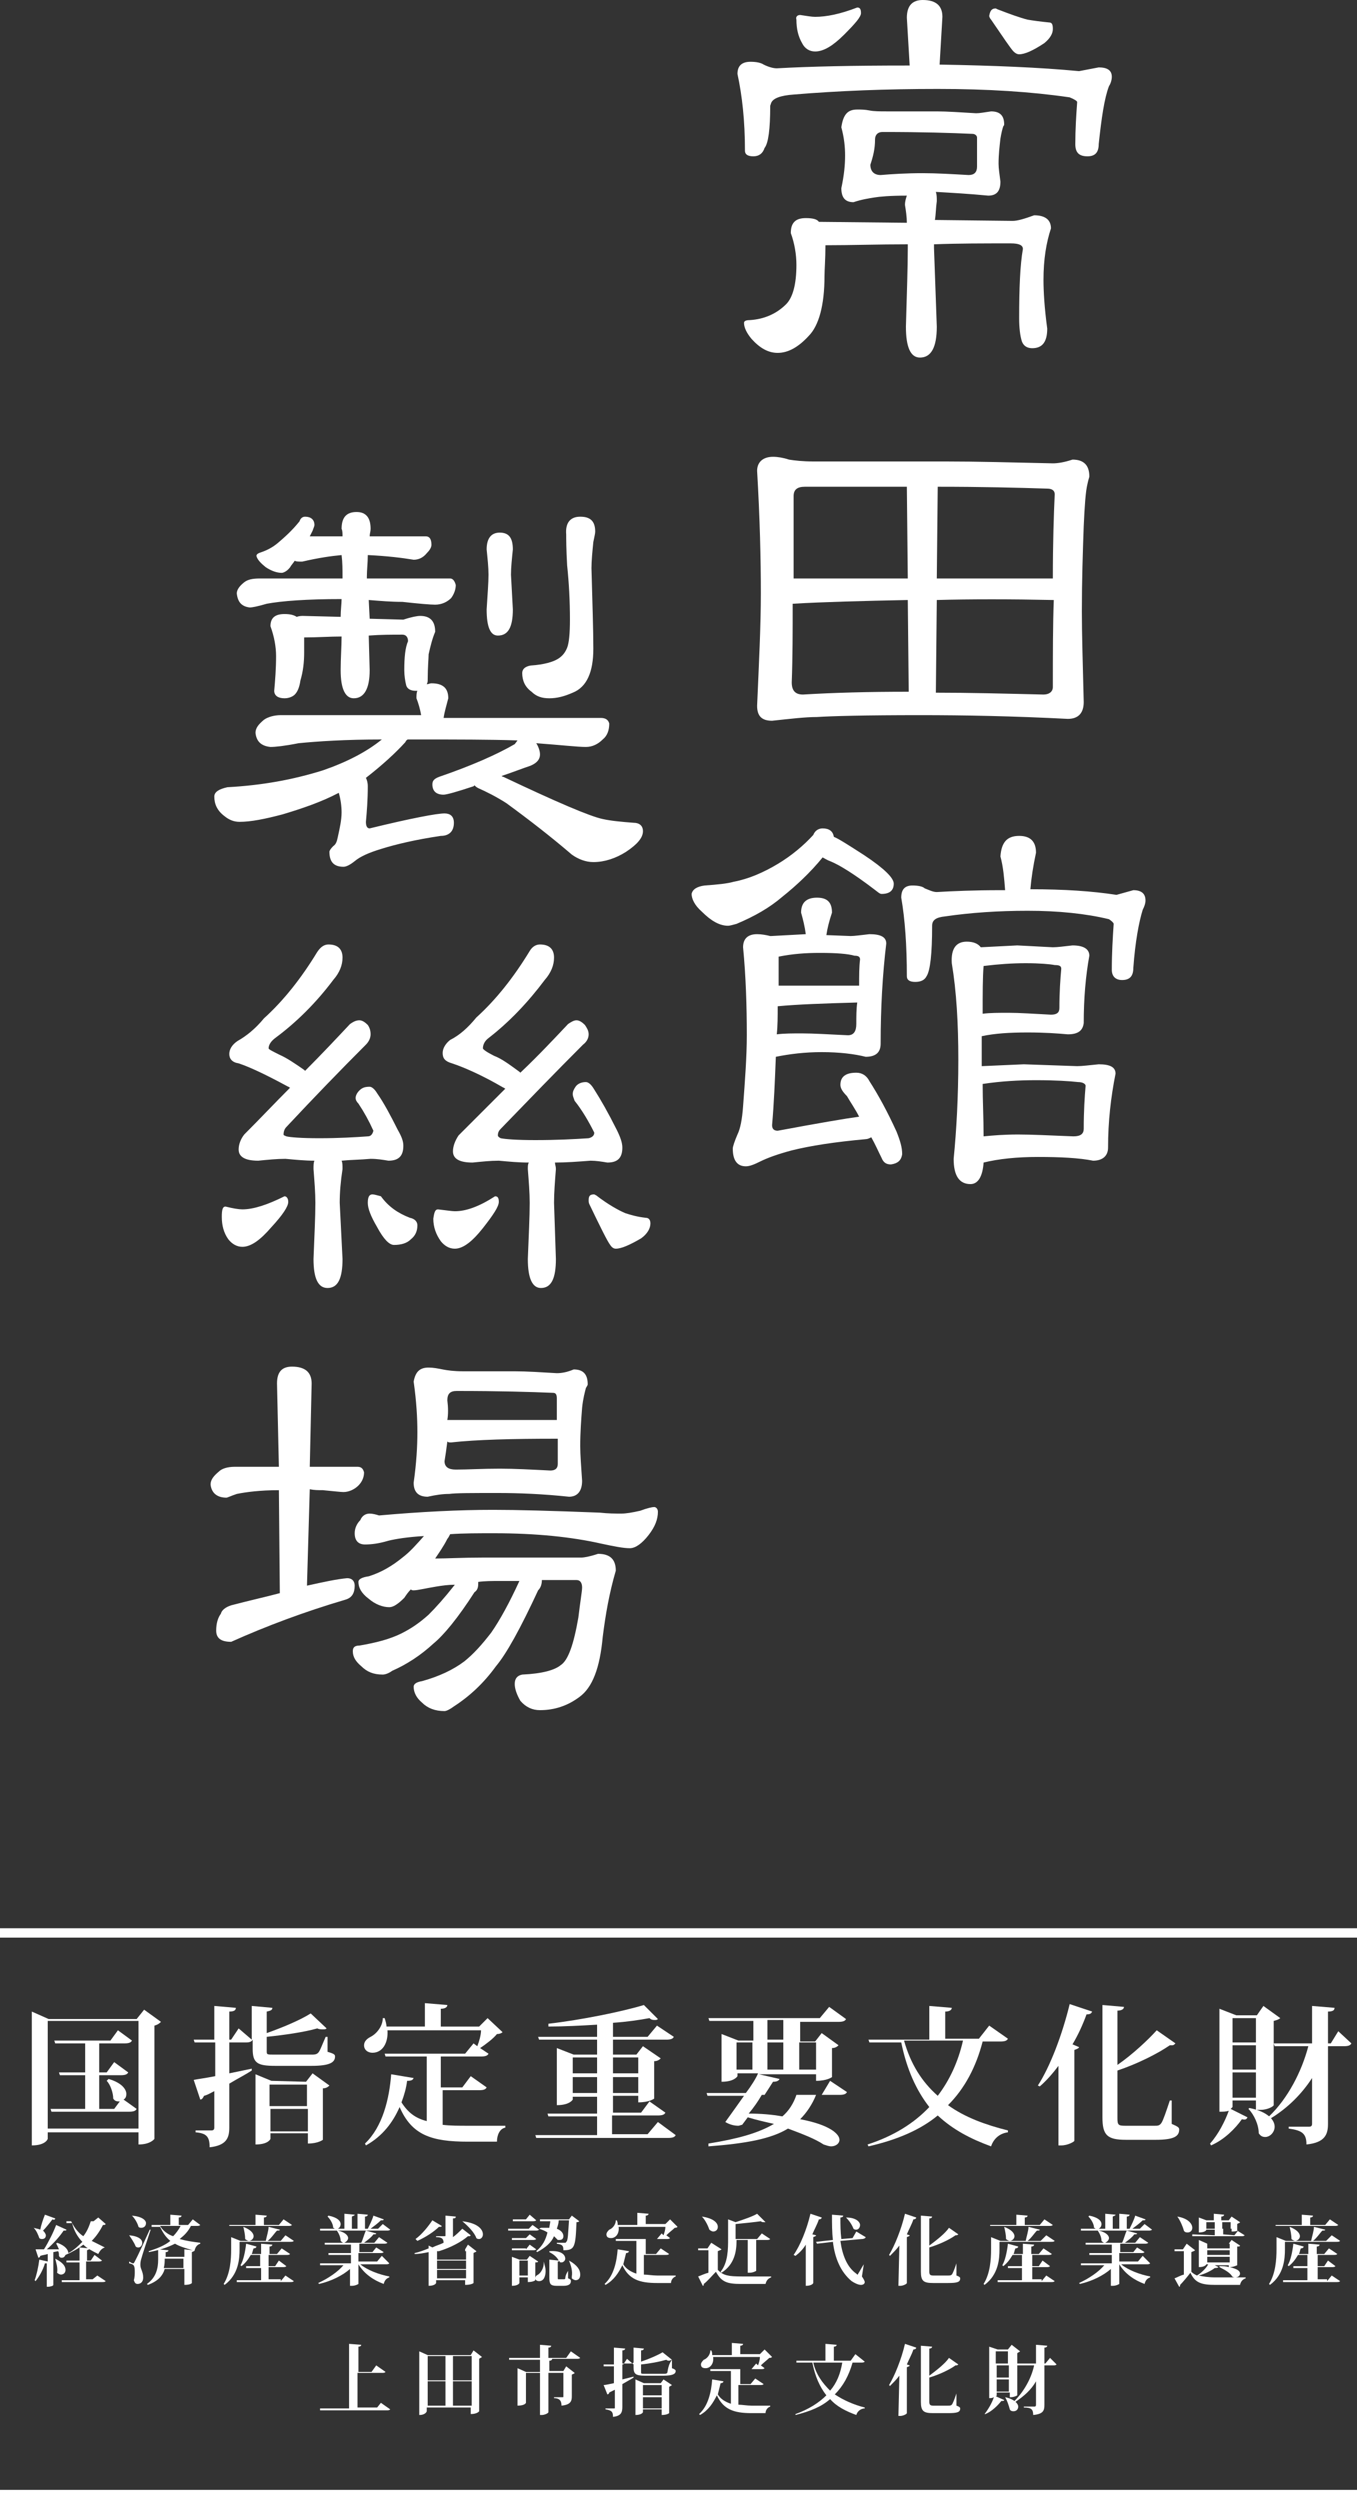<?xml version="1.0" encoding="utf-8"?>
<!-- Generator: Adobe Illustrator 17.1.0, SVG Export Plug-In . SVG Version: 6.00 Build 0)  -->
<!DOCTYPE svg PUBLIC "-//W3C//DTD SVG 1.1//EN" "http://www.w3.org/Graphics/SVG/1.1/DTD/svg11.dtd">
<svg version="1.1" id="レイヤー_1" xmlns="http://www.w3.org/2000/svg" xmlns:xlink="http://www.w3.org/1999/xlink" x="0px"
	 y="0px" width="145px" height="267px" viewBox="1 46.1 145 267" enable-background="new 1 46.1 145 267" xml:space="preserve">
<rect x="1" y="46.1" width="145" height="267" fill="#333333" stroke="none"/>
<g>
	<g>
		<path fill="#FFFFFF" d="M99.6,46.1c1.4,0,2.1,0.6,2.1,1.8l-0.3,5.1c5.7,0.1,10.7,0.3,14.9,0.7l2.1-0.4c0.9,0,1.4,0.3,1.4,1
			c0,0.3-0.1,0.7-0.3,1c-0.5,1.3-0.8,3.4-1.1,6.2c0,0.9-0.4,1.3-1.2,1.3c-0.9,0-1.3-0.4-1.3-1.3c0-1.6,0.1-3.1,0.2-4.5
			c0-0.1-0.3-0.3-0.8-0.5c-4.1-0.6-8.8-0.9-14.1-0.9c-5.5,0-10.6,0.2-15.4,0.6c-1.4,0.1-2.2,0.4-2.4,0.9l-0.1,0.3
			c0,2.5-0.2,4-0.6,4.5c-0.2,0.6-0.6,0.9-1.2,0.9s-0.9-0.2-0.9-0.6c0-3.2-0.3-5.9-0.8-8.2c0-0.9,0.5-1.3,1.4-1.3
			c0.6,0,1.1,0.1,1.4,0.3c0.6,0.3,1.1,0.4,1.4,0.4c3.5-0.2,8.2-0.3,13.9-0.3h0.3L97.9,48C97.9,46.7,98.5,46.1,99.6,46.1z M92.6,57.8
			c0.4,0,0.8,0,1.3,0.1S95,58,95.8,58h5.3c1.1,0,2.5,0.1,4.2,0.2c0.4,0,0.9-0.1,1.6-0.2c1,0,1.4,0.5,1.4,1.4c0,0,0,0.1-0.1,0.2
			c-0.1,0.3-0.2,0.7-0.3,1.3c-0.1,0.9-0.2,1.7-0.2,2.7c0,0.5,0.1,1.1,0.2,1.9c0,1-0.4,1.5-1.3,1.5c-2.1-0.2-3.9-0.3-5.6-0.4
			c0.1,0.3,0.1,0.6,0.1,1c-0.1,0.7-0.1,1.4-0.2,2l8.3,0.1c0.5,0,1.2-0.2,2.3-0.6c1.2,0,1.8,0.5,1.8,1.4c-0.5,1.5-0.8,3.3-0.8,5.5
			c0,1.2,0.1,3,0.4,5.2c0,1.4-0.5,2.1-1.6,2.1c-0.5,0-0.9-0.2-1.1-0.7c-0.2-0.6-0.3-1.5-0.3-2.5c0-3.2,0.1-5.7,0.4-7.4
			c0-0.4-0.4-0.6-1.3-0.6c-2.9,0-5.6,0-8.2,0.1c0,0.1,0,0.3,0,0.4l0.3,8.4c0,2.2-0.6,3.3-1.8,3.3c-1,0-1.5-1.1-1.5-3.3
			c0.1-3.6,0.2-6.3,0.2-8.4c0-0.2,0-0.3,0-0.4c-3.1,0-6.1,0.1-8.8,0.1c0,1.5-0.1,2.6-0.1,3.3c0,3.1-0.6,5.3-1.7,6.4
			c-1.1,1.2-2.2,1.8-3.3,1.8c-1,0-1.9-0.5-2.8-1.5c-0.5-0.6-0.8-1.2-0.8-1.7c0-0.2,0.2-0.3,0.6-0.3c1.6-0.1,2.9-0.7,3.9-1.7
			c0.7-0.7,1.1-2.1,1.1-4.2c0-1.1-0.2-2.3-0.6-3.4c0-1.1,0.5-1.6,1.6-1.6c0.7,0,1.2,0.1,1.4,0.4l9.4,0.1c0-0.6-0.1-1.3-0.2-1.9
			c0-0.4,0.1-0.7,0.2-1c-1.8,0-2.9,0.1-3.5,0.2s-1.3,0.2-2.2,0.5c-0.9,0-1.3-0.5-1.3-1.5c0.3-1.4,0.4-2.5,0.4-3.5
			c0-0.9-0.1-1.9-0.4-3C91.1,58.3,91.6,57.8,92.6,57.8z M86.5,47.7c0.7,0.1,1.2,0.2,1.6,0.2c1.2,0,2.7-0.3,4.5-1
			c0.3,0,0.4,0.2,0.4,0.6c0,0.4-0.6,1.1-1.8,2.3C90,51,89,51.6,88.1,51.6c-0.6,0-1.1-0.3-1.4-0.9c-0.4-0.7-0.6-1.5-0.6-2.5
			C86,47.9,86.2,47.7,86.5,47.7z M99.6,64.6c1.5,0,3.1,0.1,4.9,0.2c0.6,0,0.9-0.3,0.9-0.9v-3.1c0-0.2-0.2-0.4-0.5-0.4
			c-2.2-0.1-5.4-0.2-9.6-0.2c-0.5,0-0.8,0.3-0.8,0.8c0,1-0.2,1.8-0.5,2.7c0,0.7,0.4,1.1,1.1,1.1C96.3,64.7,97.8,64.6,99.6,64.6z
			 M107.4,47l0.2,0.1c1.3,0.5,2.4,0.9,3.2,1.1c0.6,0.1,1.3,0.2,2.3,0.3c0.3,0,0.4,0.2,0.4,0.7s-0.3,1-0.9,1.5
			c-1.2,0.8-2.1,1.2-2.7,1.2c-0.2,0-0.4-0.1-0.6-0.3c-0.3-0.3-1.1-1.5-2.4-3.4c-0.1-0.1-0.2-0.3-0.2-0.4C106.8,47.2,107,47,107.4,47
			z"/>
		<path fill="#FFFFFF" d="M83.6,94.9c0.5,0,1.1,0.1,1.7,0.3c0.6,0.1,1.5,0.2,2.6,0.2h14.2c3.2,0,7,0.1,11.4,0.2
			c0.5,0,1.2-0.1,2.1-0.4c1.2,0,1.8,0.6,1.8,1.8c0,0.1-0.1,0.3-0.2,0.8c-0.2,0.8-0.3,2.3-0.4,4.5c-0.1,2.8-0.2,5.9-0.2,9.1
			c0,2.4,0.1,5.6,0.2,9.7c0,1.2-0.6,1.8-1.7,1.8c-5.8-0.3-11.1-0.4-15.8-0.4c-5.8,0-9.5,0.1-11,0.2c-1.3,0-2.9,0.2-4.8,0.4
			c-1.1,0-1.6-0.5-1.6-1.6c0.2-4.6,0.4-8.6,0.4-12c0-3.6-0.1-8-0.4-13.1C81.9,95.5,82.5,94.9,83.6,94.9z M98.1,120l-0.1-9.8
			c-4.8,0.1-8.9,0.2-12.3,0.4c0,2.9,0,5.7-0.1,8.4c0,0.9,0.4,1.3,1.2,1.3C90.1,120.1,93.8,120,98.1,120z M85.8,107.9H98l-0.1-9.8
			c-3.3,0-6.9,0-10.9,0c-0.8,0-1.2,0.3-1.2,1C85.8,102,85.8,105,85.8,107.9z M101.1,110.2l-0.1,9.9c3.5,0,7.4,0.1,11.5,0.2
			c0.6,0,1-0.3,1-0.8c0-3.5,0-6.6,0.1-9.3h-0.1C108.9,110.1,104.8,110.1,101.1,110.2z M101.2,98.1l-0.1,9.8h12.4
			c0-3.8,0.1-6.8,0.2-9c0-0.4-0.3-0.6-0.8-0.6C109.7,98.2,105.9,98.1,101.2,98.1z"/>
		<path fill="#FFFFFF" d="M88.9,134.6c0.7,0,1.1,0.3,1.2,0.9c0.5,0.2,1.6,0.9,3.3,2c2.1,1.4,3.1,2.4,3.1,3c0,0.7-0.4,1.1-1.3,1.1
			c-0.2,0-0.4-0.2-0.8-0.5c-2.1-1.6-3.7-2.6-4.7-3c-0.3-0.1-0.6-0.3-0.8-0.4c-1.3,1.6-2.8,3-4.3,4.2c-1.4,1.2-3,2.1-4.9,2.9
			c-0.4,0.1-0.7,0.2-0.9,0.2c-0.9,0-1.8-0.5-2.8-1.5c-0.8-0.7-1.1-1.4-1.1-1.9c0.1-0.5,0.6-0.8,1.4-0.9c1.4-0.1,2.4-0.2,3.1-0.4
			c1.6-0.3,3.2-1,4.7-1.9s2.8-2,3.8-3.1C88.1,134.8,88.5,134.6,88.9,134.6z M88.3,142c1.1,0,1.6,0.5,1.6,1.6
			c-0.3,0.9-0.5,1.7-0.6,2.4l2.6,0.1c0.4,0,1.1-0.1,2-0.2c1.2,0,1.8,0.3,1.8,1c-0.4,3.3-0.6,6.9-0.6,10.7c0,1-0.6,1.4-1.6,1.4
			c-1.2-0.3-2.8-0.5-4.7-0.5c-1.8,0-3.4,0.2-4.9,0.5c-0.1,2.6-0.2,5-0.4,7.3c0,0.4,0.2,0.6,0.6,0.6c4.3-0.8,7.2-1.3,8.7-1.5
			c-0.4-0.8-0.9-1.5-1.3-2.2c-0.4-0.4-0.7-0.8-0.7-1.2c0-0.9,0.6-1.3,1.7-1.3c0.6,0,1.1,0.3,1.4,0.9c0.9,1.4,1.9,3.2,2.9,5.4
			c0.4,1,0.6,1.7,0.6,2.4c-0.1,0.7-0.5,1-1.2,1.1c-0.5,0-0.8-0.2-1-0.7c-0.4-0.8-0.7-1.5-1.1-2.2c-0.2,0.1-0.4,0.2-0.6,0.2
			c-3.3,0.3-5.9,0.7-7.9,1.2c-1.5,0.4-2.6,0.8-3.4,1.2c-0.6,0.3-1.1,0.5-1.5,0.5c-0.9,0-1.4-0.6-1.4-1.9c0-0.2,0.2-0.8,0.5-1.5
			c0.3-0.6,0.5-1.6,0.6-3c0.2-2.7,0.4-5.3,0.4-7.6c0-3.1-0.1-6.3-0.4-9.4c0-0.9,0.5-1.4,1.5-1.4c0.5,0,1,0.1,1.4,0.2h0.1l3.7-0.2
			c-0.1-0.8-0.3-1.6-0.5-2.3C86.6,142.5,87.2,142,88.3,142z M84.1,153.6c0,1.1,0,2.1-0.1,3c0.8-0.1,1.7-0.1,2.7-0.1
			c1.2,0,2.8,0.1,4.9,0.2c0.6,0,0.9-0.4,0.9-1.2s0-1.6,0.1-2.3C89,153.3,86.2,153.4,84.1,153.6z M84.2,148.3v3.1h8.6
			c0-1.1,0-2,0.1-2.8c0-0.3-0.2-0.4-0.6-0.4c-0.7-0.2-1.9-0.3-3.7-0.3C87.1,147.9,85.7,148,84.2,148.3z M109.9,135.4
			c1.2,0,1.8,0.6,1.8,1.8c-0.3,1.4-0.5,2.7-0.6,3.9c3.6,0,6.6,0.2,9.2,0.6l1.8-0.5c0.9,0,1.3,0.4,1.3,1.1c0,0.3-0.1,0.6-0.3,1
			c-0.4,1.3-0.8,3.4-1,6.2c0,0.9-0.4,1.3-1.2,1.3c-0.7,0-1.1-0.4-1.1-1.1c0-1.8,0.1-3.4,0.2-4.9c0-0.1-0.2-0.3-0.5-0.5
			c-2.5-0.6-5.4-0.9-8.7-0.9c-3.1,0-6.1,0.2-8.8,0.6c-1,0.1-1.4,0.4-1.4,1c0,3-0.2,4.8-0.6,5.4c-0.2,0.4-0.6,0.6-1.2,0.6
			s-0.9-0.2-0.9-0.6c0-3.3-0.2-6.1-0.6-8.4c0-0.9,0.4-1.3,1.2-1.3c0.6,0,1.1,0.1,1.3,0.3c0.5,0.2,0.9,0.4,1.3,0.4
			c1.7-0.1,4-0.2,6.8-0.2h0.5c-0.1-1.3-0.2-2.5-0.5-3.6C108,136.1,108.6,135.4,109.9,135.4z M104.3,146.7c0.7,0,1.2,0.2,1.5,0.6
			l3.9-0.2l3.8,0.2c0.5,0,1.2-0.1,2.1-0.2c1.2,0,1.8,0.4,1.8,1.1c-0.4,2.2-0.6,4.6-0.6,7.2c-0.1,0.8-0.6,1.2-1.7,1.2
			c-1.1-0.1-2.5-0.2-4.3-0.2c-1.9,0-3.5,0.1-4.9,0.4v1.9c0,0.4,0,0.9,0,1.3l4.5-0.2l5.7,0.2c0.5,0,1.3-0.1,2.3-0.2
			c1.2,0,1.8,0.3,1.8,1c-0.5,2.5-0.8,5.1-0.8,7.9c0,0.9-0.6,1.4-1.6,1.4c-1.5-0.3-3.5-0.4-5.9-0.4c-2.2,0-4.2,0.2-5.8,0.6
			c-0.1,1.5-0.6,2.3-1.4,2.3c-1.2,0-1.8-0.9-1.8-2.7c0.3-3,0.5-6.6,0.5-10.6c0-3.9-0.2-7.3-0.7-10.3
			C102.6,147.4,103.2,146.7,104.3,146.7z M106,154.4c0.8-0.1,1.7-0.1,2.8-0.1c1.1,0,2.6,0.1,4.5,0.2c0.6,0,0.9-0.2,0.9-0.7
			c0-1.7,0.1-3.1,0.2-4.2c0-0.3-0.2-0.4-0.7-0.4c-0.5-0.1-1.6-0.2-3.1-0.2c-1.4,0-2.9,0.1-4.5,0.3C106,150.5,106,152.2,106,154.4z
			 M106.1,167.5c1-0.1,2.2-0.2,3.7-0.2c1.4,0,3.4,0.1,5.9,0.2c0.8,0,1.1-0.3,1.1-0.8c0-1.9,0.1-3.4,0.2-4.6c0-0.2-0.3-0.4-0.8-0.4
			c-0.9-0.1-2.4-0.2-4.5-0.2c-1.8,0-3.7,0.1-5.7,0.4C106,163.7,106.1,165.5,106.1,167.5z"/>
	</g>
	<g>
		<path fill="#FFFFFF" d="M56.3,125.2c-3.1-0.1-6.5-0.1-10.2-0.1h-1.5c-0.1,0-0.2,0.1-0.3,0.3c-1,1.1-2.4,2.4-4.2,3.8
			c0.1,0.2,0.2,0.5,0.2,0.9c0,1.4-0.1,2.7-0.2,3.8c0,0.4,0.1,0.7,0.4,0.7c4.5-1.1,7.2-1.6,8-1.6c0.6,0,1,0.3,1,1
			c0,0.9-0.5,1.4-1.4,1.4c-2.7,0.4-4.8,0.9-6.4,1.4c-1.3,0.4-2.2,0.8-2.8,1.3c-0.5,0.4-0.9,0.6-1.2,0.6c-1,0-1.5-0.5-1.5-1.6
			c0-0.1,0.1-0.3,0.4-0.6c0.3-0.2,0.4-0.5,0.5-1c0.2-0.9,0.4-1.8,0.4-2.6c0-0.7-0.1-1.4-0.3-2.1c-1.9,1-4,1.7-6,2.3
			c-1.9,0.5-3.4,0.8-4.6,0.8c-0.6,0-1.1-0.2-1.6-0.6c-0.8-0.6-1.1-1.3-1.1-2.1c0-0.5,0.5-0.8,1.4-1c3.7-0.2,7-0.8,10.2-1.8
			c2.6-0.9,4.7-2,6.3-3.3c-3.9,0-6.9,0.2-8.9,0.4c-1.5,0.3-2.5,0.4-3,0.4c-1-0.1-1.5-0.6-1.6-1.5c0-0.5,0.3-0.9,0.9-1.4
			c0.4-0.3,1.1-0.5,1.8-0.5h15c-0.1-0.6-0.3-1.3-0.5-1.8c0-0.3,0-0.6,0.1-0.8h-0.2c-0.5,0-0.9-0.2-1-0.6s-0.2-1-0.2-1.6
			c0-1.4,0.1-2.4,0.4-3.1c0-0.4-0.2-0.7-0.6-0.7c-1.1,0-2.3,0-3.6,0.1l0.1,3.7c0,2-0.6,3-1.7,3c-0.9,0-1.4-1-1.4-3
			c0-1.3,0.1-2.5,0.1-3.6c-1.3,0-2.6,0.1-4,0.1v1.6c0,1-0.1,2-0.4,3c-0.1,0.7-0.3,1.2-0.6,1.5c-0.2,0.2-0.6,0.4-1.1,0.4
			c-0.7,0-1.1-0.3-1.1-0.8c0.1-1.1,0.2-2.4,0.2-3.7c0-1-0.2-2.1-0.6-3.2c0-0.9,0.5-1.3,1.5-1.3c0.6,0,1,0.1,1.3,0.3
			c0.3-0.1,0.5-0.1,0.7-0.1l4,0.1c0-0.7,0.1-1.4,0.1-1.9c-3.7,0-6.4,0.2-8,0.5c-1,0.3-1.6,0.4-1.8,0.4c-0.9-0.1-1.3-0.6-1.4-1.5
			c0-0.4,0.3-0.8,0.8-1.2c0.4-0.3,0.9-0.4,1.7-0.4h8.8v-0.2c0-0.7,0-1.5-0.1-2.3c-1.1,0.1-2.5,0.3-4.2,0.7c-0.4,0-0.7,0-0.8-0.1
			c-0.2,0.3-0.4,0.5-0.5,0.7c-0.3,0.4-0.7,0.6-0.9,0.6c-0.5,0-1.1-0.2-1.7-0.6c-0.5-0.4-0.9-0.8-1-1.2c0-0.2,0.2-0.3,0.5-0.4
			c0.6-0.2,1.2-0.5,1.8-1c0.7-0.6,1.5-1.3,2.3-2.3c0.1-0.3,0.3-0.5,0.6-0.5c0.6,0,1,0.3,1,0.9c0,0.1-0.1,0.3-0.2,0.6
			c-0.1,0.2-0.2,0.4-0.3,0.6h3.5c0-0.3,0-0.6-0.1-0.8c0-1.2,0.5-1.8,1.6-1.8c1,0,1.5,0.6,1.5,1.8c0,0.3-0.1,0.5-0.1,0.8h6
			c0.4,0,0.6,0.3,0.6,0.9c0,0.3-0.2,0.6-0.5,0.9c-0.4,0.5-0.9,0.7-1.4,0.7c-1.2-0.2-2.8-0.4-4.9-0.5c0,0.8-0.1,1.6-0.1,2.3v0.2h8.9
			c0.3,0,0.5,0.3,0.6,0.7c0,0.5-0.2,1-0.5,1.4c-0.4,0.4-1,0.7-1.7,0.7c-0.5,0-1.7-0.1-3.5-0.3c-1.2,0-2.4-0.1-3.6-0.2l0.1,2l3.6,0.1
			c0.9-0.3,1.5-0.4,1.8-0.4c1.1,0,1.6,0.6,1.6,1.7c-0.3,0.7-0.5,1.5-0.7,2.4c0,0.4-0.1,1.4-0.1,2.7c0,0.2,0,0.3-0.1,0.5
			c0.2,0,0.3-0.1,0.5-0.1c1.2,0,1.8,0.5,1.8,1.6c-0.2,0.8-0.4,1.4-0.5,2.1h16.8c0.5,0,0.8,0.2,0.9,0.6c0,0.7-0.2,1.3-0.7,1.7
			c-0.5,0.5-1.1,0.8-1.8,0.8c-0.9,0-2.6-0.2-5.3-0.4c0.2,0.3,0.4,0.8,0.4,1.2c0,0.5-0.3,0.9-1,1.2c-0.9,0.3-1.9,0.7-3.1,1.1
			c0,0,0.1,0.1,0.2,0.1c5.7,2.7,9.2,4.2,10.6,4.5c0.9,0.2,2,0.3,3.3,0.4c0.6,0,1,0.3,1,0.9c0,0.7-0.6,1.4-1.8,2.2
			c-1.1,0.7-2.3,1.1-3.5,1.1c-0.8,0-1.6-0.3-2.3-0.8c-2.1-1.8-4.4-3.6-7-5.5c-1.1-0.7-2.1-1.2-3-1.6c-0.2-0.1-0.3-0.2-0.4-0.3
			l-0.1,0.1c-1.8,0.6-2.9,0.9-3.2,0.9c-0.8,0-1.2-0.4-1.2-1.1c0-0.4,0.2-0.6,0.7-0.8c3.5-1.2,6.2-2.4,8.1-3.5L56.3,125.2z M54.4,103
			c1,0,1.4,0.6,1.4,1.8c-0.1,1-0.2,1.9-0.2,2.7l0.2,3.7c0,1.9-0.5,2.8-1.6,2.8c-0.8,0-1.2-0.9-1.2-2.8c0.1-1.6,0.2-2.9,0.2-3.7
			c0-0.8-0.1-1.7-0.2-2.7C53,103.6,53.5,103,54.4,103z M63,101.3c1.1,0,1.6,0.5,1.6,1.6c0,0.2-0.1,0.6-0.2,1.1c-0.1,1-0.2,2-0.2,2.8
			c0.1,3.7,0.2,6.6,0.2,8.6c0,2.5-0.7,4.1-2.2,4.7c-0.9,0.4-1.7,0.6-2.5,0.6s-1.4-0.2-1.9-0.7c-0.7-0.5-1-1.2-1-2
			c0-0.4,0.3-0.7,0.9-0.8c1.5-0.1,2.4-0.4,2.9-0.7c0.5-0.3,0.8-0.7,1-1.2s0.3-1.5,0.3-3c0-2-0.1-3.9-0.3-5.8
			c-0.1-1.7-0.1-2.9-0.1-3.3C61.4,102,61.9,101.3,63,101.3z"/>
		<path fill="#FFFFFF" d="M25.1,175c0.8,0.2,1.4,0.3,1.8,0.3c1.2,0,2.7-0.5,4.5-1.4c0.2,0,0.4,0.2,0.4,0.6c0,0.5-0.6,1.4-1.8,2.7
			c-1.2,1.4-2.2,2.1-3.1,2.1c-0.6,0-1.1-0.3-1.5-0.8c-0.5-0.7-0.7-1.5-0.7-2.4C24.7,175.3,24.8,175,25.1,175z M36.1,147
			c1,0,1.5,0.5,1.5,1.4c0,0.8-0.3,1.6-1,2.4c-1.8,2.4-3.9,4.5-6.2,6.2c-0.4,0.3-0.7,0.7-0.7,1.1c0,0.1,0.4,0.3,1.2,0.7
			c0.7,0.3,1.6,0.9,2.6,1.6l0.1,0.1c1.7-1.7,3.3-3.4,4.8-5c0.3-0.2,0.6-0.4,1-0.4c0.3,0,0.6,0.2,0.9,0.5c0.2,0.3,0.3,0.6,0.3,1
			s-0.2,0.8-0.5,1.1c-2.8,2.8-5.6,5.7-8.5,8.8c-0.2,0.2-0.3,0.5-0.3,0.8c0,0.1,0.1,0.1,0.3,0.2c0.4,0.1,1.6,0.2,3.5,0.2
			c2.1,0,3.8-0.1,5.2-0.2c0.3,0,0.5-0.2,0.6-0.6c-0.5-1.1-1-2-1.6-2.9c-0.2-0.2-0.3-0.4-0.3-0.6c0-0.2,0.1-0.5,0.4-0.8
			c0.3-0.3,0.6-0.4,1.1-0.4c0.2,0,0.5,0.2,0.8,0.7c0.7,1,1.4,2.3,2.2,3.9c0.4,0.7,0.6,1.2,0.6,1.7c0,1.1-0.5,1.6-1.6,1.6
			c-0.6-0.1-1.2-0.2-1.9-0.2c-1.1,0.1-2.1,0.1-3.1,0.2c0.1,0.2,0.1,0.5,0.1,0.9c-0.2,1.3-0.3,2.5-0.3,3.6l0.3,6
			c0,2.1-0.5,3.1-1.6,3.1c-1,0-1.5-1-1.5-3.1c0.1-2.6,0.2-4.5,0.2-6c0-1.1-0.1-2.3-0.2-3.6c0-0.4,0-0.7,0.1-0.9c-1,0-2-0.1-3.1-0.2
			c-0.9,0-1.9,0.1-2.9,0.2c-1.4,0-2.1-0.4-2.1-1.2c0-0.5,0.2-1.1,0.6-1.6c1.7-1.7,3.3-3.4,4.9-5c-0.1,0-0.1-0.1-0.2-0.1
			c-2.4-1.3-4.1-2.1-5.3-2.5c-0.7-0.1-1-0.5-1-1s0.3-1,0.9-1.4c0.9-0.5,1.9-1.3,2.8-2.4c2.1-1.9,4-4.3,5.7-7.1
			C35.3,147.2,35.7,147,36.1,147z M40.8,173.7c0.2,0,0.5,0.1,0.9,0.2c0.8,1.1,1.8,1.8,3.1,2.3c0.5,0.1,0.8,0.4,0.8,0.8
			c0,0.6-0.2,1.1-0.7,1.5c-0.4,0.4-1,0.6-1.8,0.6c-0.5,0-1.1-0.6-1.8-1.9c-0.7-1.2-1-2-1-2.6C40.3,173.9,40.5,173.7,40.8,173.7z
			 M47.8,175.3c0.9,0.1,1.5,0.2,1.8,0.2c1.2,0,2.6-0.5,4.3-1.6c0.3,0,0.4,0.2,0.4,0.6c0,0.5-0.6,1.4-1.7,2.8c-1.1,1.4-2.1,2.2-3,2.2
			c-0.6,0-1.1-0.3-1.5-0.8c-0.5-0.7-0.8-1.5-0.8-2.4C47.4,175.6,47.5,175.3,47.8,175.3z M58.7,147c1,0,1.5,0.5,1.5,1.4
			c0,0.8-0.3,1.6-1,2.4c-1.8,2.4-3.8,4.5-6,6.2c-0.4,0.3-0.6,0.7-0.6,1.1c0,0.1,0.4,0.4,1.2,0.8c0.8,0.3,1.6,0.9,2.7,1.7l0.1,0.1
			c1.8-1.7,3.5-3.5,5.1-5.2c0.3-0.2,0.6-0.4,0.9-0.4c0.3,0,0.6,0.2,0.9,0.5c0.2,0.3,0.4,0.6,0.4,1s-0.2,0.8-0.6,1.1
			c-2.9,2.9-5.8,5.9-8.8,9c-0.2,0.2-0.3,0.4-0.3,0.7c0,0.1,0.1,0.2,0.3,0.3c0.5,0.1,1.7,0.2,3.7,0.2c2.3,0,4.2-0.1,5.7-0.2
			c0.4-0.1,0.6-0.3,0.6-0.6c-0.6-1.2-1.3-2.4-2.1-3.4c-0.1-0.3-0.2-0.5-0.2-0.7c0-0.3,0.1-0.5,0.3-0.8s0.6-0.5,1.1-0.5
			c0.3,0,0.6,0.3,0.9,0.8c0.7,1.1,1.5,2.5,2.4,4.3c0.4,0.8,0.6,1.4,0.6,1.9c0,1.1-0.5,1.6-1.6,1.6c-0.6-0.1-1.2-0.2-1.8-0.2
			c-1.3,0.1-2.6,0.2-3.8,0.2c0,0.2,0.1,0.4,0.1,0.7c-0.1,1.3-0.2,2.5-0.2,3.6l0.2,6c0,2.1-0.5,3.1-1.6,3.1c-0.9,0-1.4-1-1.4-3.1
			c0.1-2.6,0.2-4.5,0.2-6c0-1.1-0.1-2.3-0.2-3.6c0-0.3,0-0.5,0.1-0.7c-1.1,0-2.1-0.1-3.2-0.2c-0.9,0-1.8,0.1-2.8,0.2
			c-1.4,0-2.1-0.4-2.1-1.2c0-0.5,0.2-1.1,0.6-1.7c1.7-1.7,3.4-3.4,5-5c-0.1,0-0.1-0.1-0.2-0.1c-2.4-1.4-4.3-2.2-5.5-2.6
			c-0.7-0.2-1-0.5-1-1.1c0-0.5,0.3-1,0.8-1.4c1-0.5,1.9-1.3,2.8-2.4c2.1-1.9,4-4.3,5.7-7.1C57.9,147.2,58.3,147,58.7,147z
			 M64.5,173.7l0.2,0.1c1.3,1,2.4,1.6,3.1,1.9c0.6,0.2,1.3,0.4,2.2,0.5c0.3,0,0.5,0.2,0.5,0.6c0,0.5-0.3,1.1-1,1.6
			c-1.2,0.7-2.1,1.1-2.7,1.1c-0.2,0-0.4-0.1-0.6-0.4c-0.3-0.4-1-1.8-2.2-4.3c-0.1-0.2-0.1-0.3-0.1-0.5
			C63.9,173.8,64.1,173.7,64.5,173.7z"/>
		<path fill="#FFFFFF" d="M26.1,202.8h4.7l-0.2-8.9c0-1.2,0.5-1.8,1.6-1.8c1.4,0,2.1,0.6,2.1,1.8l-0.2,8.9h5.1
			c0.4,0,0.6,0.2,0.7,0.6c0,0.5-0.2,1-0.6,1.4c-0.4,0.4-1,0.7-1.6,0.7c-0.3,0-1.1-0.1-2.2-0.2c-0.5,0-0.9,0-1.4-0.1l-0.3,10.3
			c1.8-0.4,3.2-0.7,4.3-0.8c0.5,0,0.8,0.3,0.8,0.8c0,0.8-0.3,1.3-1,1.5c-4.4,1.3-8.4,2.8-12.2,4.5c-1.1,0-1.6-0.4-1.6-1.2
			s0.2-1.4,0.5-1.8c0.1-0.4,0.5-0.7,1.1-0.9c1.9-0.5,3.7-0.9,5.2-1.3l-0.1-11c-2,0-3.5,0.2-4.5,0.4c-0.6,0.2-1,0.4-1.1,0.4
			c-1,0-1.6-0.5-1.7-1.4c0-0.5,0.3-0.9,0.9-1.4C24.7,203,25.3,202.8,26.1,202.8z M40.5,207.8c0.3,0,0.7,0.1,1,0.2
			c4.5-0.4,8.6-0.6,12.2-0.6c2.5,0,6.3,0.1,11.4,0.3c0.9,0.1,1.6,0.1,2.3,0.1c0.5,0,1.1-0.1,2-0.3c0.8-0.3,1.3-0.4,1.5-0.4
			s0.4,0.2,0.4,0.5c0,0.8-0.3,1.6-1,2.5s-1.4,1.4-2,1.4c-0.7,0-1.7-0.2-3.1-0.5c-3.1-0.7-6.9-1.1-11.4-1.1c-1.7,0-3.3,0-4.7,0.1
			c-0.1,0.2-0.2,0.4-0.3,0.5c-0.4,0.8-0.9,1.5-1.3,2.1c1.3,0,2.9-0.1,5-0.1h10.6c0.3,0,0.9-0.1,1.8-0.4c1.3,0,1.9,0.6,1.9,1.8
			c-0.7,2.4-1.1,4.7-1.4,7.1c-0.3,3.3-1.1,5.4-2.5,6.4c-1.2,0.9-2.6,1.4-4.2,1.4c-0.8,0-1.5-0.3-2.1-1c-0.4-0.7-0.6-1.3-0.6-1.8
			c0-0.6,0.3-0.9,0.8-1c2.2-0.1,3.5-0.5,4.1-1c0.8-0.5,1.4-2.2,1.9-5.1c0.2-1.7,0.4-2.8,0.4-3.2c0-0.5-0.2-0.8-0.6-0.8h-3.7
			c0,0.4-0.1,0.8-0.4,1.1c-1.9,4.1-3.4,6.8-4.5,8.1c-1.3,1.8-2.8,3.2-4.5,4.3c-0.4,0.3-0.8,0.5-1,0.5c-1,0-1.8-0.3-2.4-0.9
			c-0.6-0.5-0.9-1.1-0.9-1.7c0-0.3,0.3-0.5,0.9-0.6c1.8-0.5,3.3-1.2,4.5-2.1c1-0.8,1.9-1.8,2.9-3.1c0.9-1.3,1.9-3.1,3-5.5h-2.1
			c-0.8,0-1.6,0-2.3,0.1v0.2c0,0.4-0.1,0.7-0.4,0.9c-1.8,2.8-3.3,4.6-4.4,5.5c-1.3,1.2-2.8,2.2-4.4,2.9c-0.4,0.3-0.8,0.4-1,0.4
			c-1,0-1.7-0.3-2.3-0.9c-0.6-0.5-0.9-1-0.9-1.6c0-0.4,0.2-0.6,0.7-0.6c1.8-0.3,3.3-0.7,4.5-1.3c1-0.5,1.9-1.1,2.9-2
			c0.8-0.8,1.7-1.8,2.8-3.2c-0.7,0-1.4,0.1-2,0.2c-1.2,0.2-2,0.4-2.4,0.4c-0.1,0-0.2,0-0.3-0.1c-0.3,0.3-0.5,0.6-0.7,0.9
			c-0.7,0.7-1.2,1-1.6,1c-0.7,0-1.5-0.3-2.2-0.9c-0.8-0.6-1.1-1.2-1.1-1.8c0-0.3,0.4-0.5,1.1-0.6c1.3-0.4,2.5-1.1,3.6-2
			c0.8-0.6,1.5-1.4,2.3-2.3c-1.7,0.1-3,0.3-3.8,0.5c-1,0.3-1.8,0.4-2.5,0.4s-1.1-0.4-1.1-1.2c0-0.5,0.2-1,0.6-1.4
			C39.7,208,40.1,207.8,40.5,207.8z M46.8,192.2c0.5,0,1,0.1,1.5,0.2c0.5,0.1,1.2,0.2,2.2,0.2H56c1.3,0,2.8,0.1,4.5,0.2
			c0.5,0,1.1-0.1,1.8-0.4c1,0,1.5,0.5,1.5,1.6c0,0.1-0.1,0.2-0.2,0.4c-0.1,0.4-0.3,1.1-0.4,2.1c-0.1,1.3-0.2,2.6-0.2,4.1
			c0,0.9,0.1,2.2,0.2,3.7c0,1.1-0.5,1.7-1.4,1.7c-2.8-0.3-5.4-0.4-7.6-0.4c-2.8,0-4.5,0-5.2,0.1c-0.7,0-1.4,0.1-2.3,0.3
			c-1,0-1.5-0.5-1.5-1.5c0.3-2.1,0.4-3.9,0.4-5.4s-0.1-3.3-0.4-5.4C45.4,192.6,45.9,192.2,46.8,192.2z M54.4,203
			c1.6,0,3.4,0.1,5.4,0.2c0.5,0,0.8-0.2,0.8-0.7v-2.7c-4.9,0-8.7,0.1-11.4,0.4c-0.2,0-0.3,0-0.4-0.1c-0.1,0.8-0.2,1.5-0.3,2.1
			c0,0.6,0.4,0.9,1.2,0.9C51,203.1,52.6,203,54.4,203z M48.8,197.8h11.7v-2.3c0-0.4-0.1-0.6-0.4-0.6c-2.4-0.1-5.8-0.2-10.3-0.2
			c-0.7,0-1,0.3-1,1C48.9,196.5,48.9,197.2,48.8,197.8z"/>
	</g>
</g>
<g>
	<path fill="#FFFFFF" d="M4.6,284.1c0.3,0.1,0.5,0.1,0.7,0.2c0.1-0.5,0.3-1.1,0.5-1.6l1.1,0.4c0,0.1-0.1,0.2-0.3,0.1
		c-0.3,0.4-0.7,0.9-1,1.2c0.2,0.2,0.3,0.4,0.3,0.5c0,0.3-0.2,0.4-0.4,0.4c-0.1,0-0.2,0-0.3-0.1C5.1,284.9,4.9,284.4,4.6,284.1
		L4.6,284.1z M12.2,286.2c-0.3,0.1-0.5,0.3-0.7,0.7c-0.6-0.3-1.2-0.6-1.6-1c-0.5,0.4-1.2,0.8-1.9,1.1c-0.1,0.2-0.2,0.3-0.4,0.3
		c-0.1,0-0.2,0-0.3-0.2c0-0.2,0-0.4-0.1-0.5l-0.5,0.1v3.5c0,0.1-0.3,0.2-0.6,0.2H6v-2.5c0,0-0.1,0-0.2,0c-0.2,0.7-0.6,1.4-1,1.9
		l-0.1-0.1c0.2-0.5,0.4-1.4,0.5-2.2l0.9,0.2v-0.8c-0.3,0.1-0.5,0.1-0.8,0.2c0,0.1-0.1,0.2-0.2,0.2l-0.3-0.9c0.2,0,0.5,0,0.9,0
		c0.5-0.8,1-1.8,1.3-2.6l1.1,0.5c0,0.1-0.1,0.1-0.2,0.1H7.8c-0.4,0.6-1.1,1.4-1.8,2c0.4,0,0.9,0,1.3,0c-0.1-0.2-0.2-0.5-0.3-0.6
		l0.1-0.1c0.9,0.3,1.2,0.8,1.2,1.1c0.6-0.3,1.1-0.8,1.5-1.2c-0.5-0.5-0.9-1.2-1.1-2H8.1v-0.2H11l0.5-0.4l0.8,0.7
		c-0.1,0.1-0.1,0.1-0.3,0.1c-0.3,0.6-0.7,1.2-1.2,1.7C11,285.6,11.6,285.9,12.2,286.2L12.2,286.2z M6.9,287.4
		c0.8,0.4,1.1,0.8,1.1,1.2c0,0.3-0.2,0.5-0.5,0.5c-0.1,0-0.3-0.1-0.4-0.2C7.2,288.4,7,287.8,6.9,287.4L6.9,287.4z M11.4,289.2
		l0.9,0.6c-0.1,0.1-0.2,0.1-0.4,0.1H7.6v-0.2h1.9v-1.9H8.1v-0.2h1.4v-1.4l1.1,0.1c0,0.1-0.1,0.1-0.3,0.2v1.1h0.4l0.4-0.6l0.8,0.6
		c-0.1,0.1-0.2,0.1-0.4,0.1h-1.3v1.9h0.7L11.4,289.2z M8.6,283.4c0.3,0.6,0.7,1.2,1.3,1.6c0.4-0.5,0.6-1,0.8-1.6H8.6z"/>
	<path fill="#FFFFFF" d="M14.8,284.9c1.1,0.1,1.4,0.5,1.4,0.8s-0.2,0.5-0.4,0.5c-0.1,0-0.2,0-0.3-0.1
		C15.3,285.6,15,285.2,14.8,284.9L14.8,284.9z M15.2,287.9c0.1,0,0.1,0,0.2-0.2s0.2-0.3,1.6-3.4h0.1c-0.3,0.9-0.9,2.7-1,3.1
		c-0.1,0.3-0.1,0.5-0.1,0.7c0,0.4,0.3,0.7,0.3,1.3c0,0.6-0.4,0.7-0.6,0.7c-0.2,0-0.3-0.1-0.4-0.4c0.1-0.3,0.1-0.7,0.1-0.9
		c0-0.7-0.1-0.8-0.6-0.9v-0.2C15.1,287.9,15.2,287.9,15.2,287.9L15.2,287.9z M15.1,282.8c1.1,0.1,1.5,0.5,1.5,0.8s-0.2,0.5-0.5,0.5
		c-0.1,0-0.2,0-0.3-0.1C15.7,283.6,15.4,283.1,15.1,282.8L15.1,282.8z M22.4,283.8c-0.1,0.1-0.2,0.1-0.4,0.1h-0.6
		c-0.3,0.6-0.7,1-1.2,1.4c0.7,0.2,1.4,0.3,2.2,0.4v0.1c-0.3,0.1-0.5,0.3-0.6,0.7l0,0c0,0.1-0.1,0.1-0.3,0.2v3.3c0,0-0.1,0.2-0.8,0.2
		v-1.7h-2.1c-0.2,0.7-0.7,1.3-1.8,1.7l-0.1-0.1c1-0.7,1.2-1.7,1.2-2.6v-1.1l1.1,0.1c0,0.1-0.1,0.2-0.3,0.2v0.5h2v-0.8l0.9,0.1l0,0
		c-0.7-0.2-1.4-0.4-1.9-0.7c-0.8,0.4-1.7,0.7-2.8,0.9v-0.1c0.9-0.3,1.7-0.6,2.3-1.1c-0.5-0.4-0.8-0.9-1.1-1.5h-0.9v-0.2h2v-1.1
		l1.2,0.1c0,0.1-0.1,0.2-0.3,0.2v0.8h1l0.5-0.6L22.4,283.8z M18.1,283.9c0.3,0.5,0.8,0.9,1.4,1.1c0.3-0.3,0.6-0.7,0.8-1.1H18.1z
		 M18.6,287.4c0,0.3,0,0.6-0.1,1h2.1v-1H18.6z"/>
	<path fill="#FFFFFF" d="M31.5,284.9l0.9,0.6c-0.1,0.1-0.2,0.1-0.4,0.1h-5.4v0.8c0,1-0.1,2.7-1.6,3.8l-0.1-0.1
		c0.7-1.1,0.8-2.6,0.8-3.7v-1.3l1,0.4h2.7c0.1-0.5,0.3-1.1,0.3-1.5l1.2,0.3c0,0.1-0.1,0.1-0.3,0.1c-0.3,0.3-0.6,0.8-1,1.1H31
		L31.5,284.9z M25.5,284v-0.2h2.8v-1.1l1.2,0.1c0,0.1-0.1,0.2-0.3,0.2v0.8h1.6l0.5-0.6l0.9,0.6c-0.1,0.1-0.2,0.1-0.4,0.1h-6.3V284z
		 M31,289.8l0.5-0.6l0.9,0.6c-0.1,0.1-0.2,0.1-0.4,0.1h-5.7v-0.2h2.6v-1.3h-1.6v-0.2h1.5V287h-1c-0.3,0.5-0.6,0.9-1,1.2l-0.1-0.1
		c0.3-0.5,0.5-1.4,0.6-2.3l1.1,0.3c0,0.1-0.1,0.2-0.3,0.2c-0.1,0.2-0.1,0.4-0.2,0.6h1v-1.1l1.2,0.1c0,0.1-0.1,0.2-0.3,0.2v0.8h0.8
		l0.5-0.6l0.9,0.6c-0.1,0.1-0.2,0.1-0.4,0.1h-1.9v1.2h0.7l0.4-0.6l0.8,0.6c-0.1,0.1-0.2,0.1-0.4,0.1h-1.5v1.3H31V289.8z M27,284
		c0.8,0.3,1.1,0.7,1.1,1s-0.3,0.5-0.5,0.5c-0.1,0-0.3-0.1-0.4-0.2C27.2,284.9,27.1,284.4,27,284L27,284z"/>
	<path fill="#FFFFFF" d="M42.6,287.9c-0.1,0.1-0.2,0.1-0.4,0.1h-2.7c0.7,0.6,2,1.1,3.1,1.3v0.1c-0.3,0.1-0.5,0.3-0.6,0.7
		c-1.1-0.4-2.1-1.1-2.7-2.1l0,0v2.1c0,0-0.3,0.2-0.7,0.2h-0.2v-1.8c-0.8,0.7-2,1.3-3.3,1.6L35,290c1.1-0.5,2.1-1.2,2.7-1.9h-2.5
		v-0.2h3.3V287h-2.4v-0.2h2.4v-0.9h-2.8v-0.2h2c-0.1,0-0.2-0.1-0.3-0.2c0-0.4-0.2-0.8-0.4-1.1h0.1c0.9,0.2,1.1,0.6,1.1,0.8
		c0,0.2-0.2,0.4-0.4,0.5h1.8c0.2-0.4,0.3-0.9,0.5-1.3l1.1,0.3c0,0.1-0.1,0.1-0.3,0.1c-0.2,0.3-0.6,0.6-1,0.9H41l0.5-0.6l0.9,0.6
		c-0.1,0.1-0.2,0.1-0.4,0.1h-2.6v0.9h1.4l0.4-0.5l0.8,0.5c-0.1,0.1-0.2,0.1-0.4,0.1h-2.3v0.9h2l0.5-0.6L42.6,287.9z M35.2,284.4
		v-0.2h1.6c-0.1,0-0.1-0.1-0.2-0.1c0-0.4-0.3-0.9-0.6-1.2l0.1-0.1c1,0.2,1.3,0.6,1.3,0.9c0,0.2-0.1,0.4-0.3,0.5h0.7v-1.6l1.1,0.1
		c0,0.1-0.1,0.1-0.3,0.2v1.3h0.6v-1.6l1.1,0.1c0,0.1-0.1,0.2-0.3,0.2v1.3h0.3c0.2-0.4,0.5-1,0.6-1.4l1.1,0.4c0,0.1-0.1,0.1-0.2,0.1
		h-0.1c-0.3,0.3-0.7,0.6-1.1,0.9h0.8l0.5-0.5l0.8,0.6c-0.1,0.1-0.2,0.1-0.4,0.1L35.2,284.4L35.2,284.4z"/>
	<path fill="#FFFFFF" d="M50.7,286.4l0.3-0.5l0.9,0.7c0,0.1-0.2,0.1-0.3,0.2v3.2c0,0-0.2,0.2-0.9,0.2v-0.5h-3.1v0.3
		c0,0-0.1,0.3-0.8,0.3v-3.6c-0.5,0.1-1,0.2-1.5,0.2v-0.1c0.5-0.1,1-0.3,1.5-0.5V286l0.4,0.2c0.4-0.2,0.8-0.3,1.2-0.5
		c0-0.5-0.3-0.6-0.8-0.6V285h0.9c0.1,0,0.1,0,0.1-0.1v-2.1l1.1,0.1c0,0.1,0,0.2-0.3,0.2v1.8c0,0.1,0,0.2,0,0.2
		c0.4-0.3,0.7-0.6,1-0.9l0.9,0.7l-0.1,0.1c0,0-0.1,0-0.2,0c-0.7,0.6-1.8,1.2-3.1,1.6h2.8C50.7,286.6,50.7,286.4,50.7,286.4z
		 M45.4,285.3c0.7-0.5,1.4-1.4,1.8-2l1,0.6c0,0.1-0.1,0.1-0.2,0.1h-0.1c-0.5,0.5-1.4,1.1-2.3,1.5L45.4,285.3z M50.8,286.6h-3.1v0.9
		h3.1V286.6z M47.7,287.6v0.9h3.1v-0.9H47.7z M47.7,289.5h3.1v-0.9h-3.1V289.5z M50.4,283.4c1.7,0.2,2.2,0.9,2.2,1.4
		c0,0.3-0.2,0.5-0.4,0.5c-0.1,0-0.2,0-0.3-0.1C51.7,284.6,51,283.9,50.4,283.4L50.4,283.4z"/>
	<path fill="#FFFFFF" d="M57.9,283.8l0.7,0.5c-0.1,0.1-0.2,0.1-0.4,0.1h-2.9v-0.2h2.2L57.9,283.8z M57.6,284.8l0.7,0.5
		c-0.1,0.1-0.2,0.1-0.4,0.1h-2.2v-0.2h1.5L57.6,284.8z M57.2,286.4l0.4-0.5l0.7,0.5c-0.1,0.1-0.2,0.1-0.4,0.1h-2.2v-0.2h1.5V286.4z
		 M57.6,287.1l0.9,0.6c0,0.1-0.2,0.1-0.3,0.1v1.9c0,0-0.2,0.2-0.8,0.2v-0.5h-0.9v0.6c0,0-0.1,0.3-0.8,0.3v-3.1l0.8,0.3h0.8
		L57.6,287.1z M58.3,283.3c-0.1,0.1-0.2,0.1-0.4,0.1h-2.1v-0.2h1.4l0.4-0.5L58.3,283.3z M56.5,289.2h0.9v-1.6h-0.9V289.2z
		 M59.1,287.7c0.1,0.4,0.2,0.7,0.2,1c0,0.4-0.1,1.1-0.7,1.1c-0.2,0-0.4-0.1-0.4-0.3c0-0.2,0.1-0.3,0.3-0.4c0.3-0.2,0.6-0.7,0.6-1.2
		l0,0C59.1,287.9,59.1,287.7,59.1,287.7z M58.8,284.1c0.1,0,0.2,0,0.3,0c0.2,0,0.4,0,0.6,0c0-0.2,0.1-0.5,0.1-0.7h-1.1v-0.2h3.1
		l0.3-0.4l0.8,0.6c-0.1,0.1-0.2,0.1-0.3,0.1c-0.1,2.7-0.2,3-1.4,3c0-0.5-0.1-0.6-0.7-0.7v-0.1c0.2,0,0.6,0,0.8,0
		c0.1,0,0.2,0,0.2-0.1c0.2-0.1,0.2-0.9,0.3-2.3h-1.1c0,0.3-0.1,0.6-0.2,0.9c0.5,0.2,0.7,0.5,0.7,0.8c0,0.2-0.1,0.4-0.4,0.4
		c-0.1,0-0.1,0-0.2,0c-0.1-0.1-0.3-0.3-0.4-0.4c-0.3,0.7-0.9,1.2-1.8,1.7l-0.1-0.1c0.7-0.6,1-1.2,1.2-2c-0.3-0.2-0.6-0.3-0.9-0.4
		L58.8,284.1z M61.7,288.7v0.8c0.3,0.1,0.3,0.2,0.3,0.3c0,0.3-0.2,0.5-0.8,0.5h-0.7c-0.7,0-0.8-0.2-0.8-0.9v-1.9l1,0.1
		c-0.2-0.4-0.6-0.7-1-0.9v-0.1c1.3-0.1,1.7,0.4,1.7,0.8c0,0.2-0.2,0.4-0.4,0.4c-0.1,0-0.2,0-0.2-0.1v-0.1c0,0.1-0.1,0.1-0.2,0.1v1.7
		c0,0.2,0,0.2,0.1,0.2h0.5c0.1,0,0.2,0,0.2-0.1C61.4,289.3,61.5,289,61.7,288.7L61.7,288.7z M61.8,287.6c0.9,0.5,1.2,1,1.2,1.5
		c0,0.4-0.2,0.6-0.5,0.6c-0.1,0-0.3-0.1-0.4-0.2c0-0.1,0-0.1,0-0.2C62.2,288.7,62,288.1,61.8,287.6L61.8,287.6z"/>
	<path fill="#FFFFFF" d="M69.8,287.3v1.8c0.4,0,0.9,0.1,1.4,0.1c0.4,0,1.5,0,2,0v0.1c-0.3,0.1-0.5,0.4-0.5,0.7h-1.5
		c-1.9,0-3-0.4-3.7-1.9c-0.4,0.8-0.9,1.6-1.8,2.1l-0.1-0.1c1-0.9,1.3-2.4,1.4-3.7l1.2,0.2c0,0.1-0.1,0.2-0.3,0.2
		c-0.1,0.4-0.2,0.8-0.3,1.2c0.3,0.5,0.8,0.8,1.4,1v-3.5h-2.2v-0.2h4.4l0.5-0.6l0.2,0.2c0.1-0.3,0.2-0.6,0.2-0.9h-5
		c0.1,0.7-0.3,1.2-0.8,1.2c-0.3,0-0.5-0.1-0.5-0.4c0-0.2,0.2-0.4,0.3-0.5c0.3-0.1,0.7-0.5,0.7-1h0.1c0.1,0.2,0.1,0.3,0.1,0.5h2.1
		v-1.3l1.2,0.1c0,0.1-0.1,0.2-0.3,0.2v0.9h2.1l0.5-0.5l0.8,0.8c-0.1,0.1-0.2,0.1-0.3,0.1c-0.2,0.2-0.6,0.5-0.9,0.8l0.4,0.3
		c-0.1,0.1-0.2,0.1-0.4,0.1H70v1.6h1.1l0.5-0.6l0.9,0.6c-0.1,0.1-0.2,0.1-0.4,0.1h-2.3C69.8,287,69.8,287.3,69.8,287.3z"/>
	<path fill="#FFFFFF" d="M78.1,286.4c-0.1,0.1-0.2,0.1-0.4,0.2v2c0.6,0.6,1.1,0.7,2.6,0.7c0.9,0,2.1,0,3.1,0v0.1
		c-0.3,0.1-0.5,0.3-0.6,0.7h-2.6c-1.5,0-2.1-0.2-2.7-1.3c-0.4,0.4-0.9,1-1.3,1.3c0,0.1,0,0.2-0.1,0.2l-0.5-1
		c0.3-0.1,0.7-0.3,1.1-0.4v-2.4h-1.1v-0.2h1l0.4-0.6L78.1,286.4z M76,282.9c1.3,0.2,1.7,0.7,1.7,1.1c0,0.3-0.2,0.5-0.5,0.5
		c-0.1,0-0.3-0.1-0.4-0.2C76.7,284,76.4,283.3,76,282.9L76,282.9z M79.7,285.5c0,1.1-0.2,2.5-1.6,3.4l-0.1-0.1
		c0.8-1,0.8-2.4,0.8-3.6v-2l0.8,0.3c0.9-0.3,1.8-0.6,2.3-0.9l0.9,0.9c0,0-0.1,0-0.2,0s-0.2,0-0.3-0.1c-0.7,0.1-1.7,0.2-2.7,0.3v1.6
		h2.3l0.5-0.6l0.9,0.6c-0.1,0.1-0.2,0.1-0.4,0.1h-1.1v3.3c0,0-0.3,0.2-0.7,0.2h-0.2v-3.5h-1.2L79.7,285.5L79.7,285.5z"/>
	<path fill="#FFFFFF" d="M85.8,287c0.7-1,1.4-2.7,1.8-4.4l1.2,0.4c0,0.1-0.1,0.2-0.3,0.2c-0.2,0.6-0.5,1.1-0.7,1.6l0.4,0.1
		c0,0.1-0.1,0.1-0.3,0.2v4.9c0,0-0.1,0.3-0.8,0.3v-4.4c-0.3,0.5-0.7,0.9-1.1,1.2L85.8,287z M93.3,288l-0.2,1.3
		c0.2,0.3,0.3,0.5,0.3,0.6c0,0.2-0.2,0.3-0.4,0.3c-0.3,0-0.7-0.2-1-0.4c-1.2-1-1.8-2.5-2-4.2l-1.7,0.2l-0.1-0.2l1.8-0.2
		c-0.1-0.8-0.1-1.8-0.1-2.7l1.2,0.1c0,0.1-0.1,0.2-0.3,0.2c0,0.8,0,1.5,0.1,2.3l1.2-0.1l0.4-0.7l1,0.6c0,0.1-0.2,0.2-0.4,0.2
		l-2.3,0.2c0.2,1.5,0.7,2.8,1.7,3.5c0.1,0.1,0.1,0.1,0.1,0.1s0.1,0,0.1-0.1C92.9,288.7,93.1,288.3,93.3,288L93.3,288z M91.4,283
		c1.1,0,1.5,0.5,1.5,0.8s-0.2,0.5-0.4,0.5c-0.1,0-0.2,0-0.3-0.1C92,283.7,91.7,283.3,91.4,283L91.4,283z"/>
	<path fill="#FFFFFF" d="M97.1,286c-0.3,0.4-0.7,0.8-1,1.1L96,287c0.6-1,1.3-2.7,1.7-4.4l1.2,0.4c0,0.1-0.1,0.2-0.3,0.2
		c-0.2,0.6-0.5,1.1-0.7,1.6l0.3,0.1c0,0.1-0.1,0.1-0.3,0.2v4.9c0,0.1-0.4,0.3-0.7,0.3H97L97.1,286L97.1,286z M103.2,287.9v1.3
		c0.3,0.1,0.4,0.2,0.4,0.3c0,0.4-0.3,0.5-1.3,0.5h-1.6c-1,0-1.3-0.2-1.3-1.2v-6l1.2,0.1c0,0.1-0.1,0.2-0.3,0.2v2.9
		c0.8-0.6,1.7-1.3,2.1-1.9l1,0.7c0,0-0.1,0.1-0.2,0.1h-0.1c-0.7,0.5-1.8,1-2.8,1.3v2.6c0,0.3,0.1,0.4,0.4,0.4h1.6
		c0.2,0,0.3,0,0.4-0.1C102.8,289,103,288.5,103.2,287.9L103.2,287.9z"/>
	<path fill="#FFFFFF" d="M112.8,284.9l0.9,0.6c-0.1,0.1-0.2,0.1-0.4,0.1h-5.5v0.8c0,1-0.1,2.7-1.6,3.8l-0.1-0.1
		c0.7-1.1,0.8-2.6,0.8-3.7v-1.3l1,0.4h2.7c0.1-0.5,0.3-1.1,0.3-1.5l1.2,0.3c0,0.1-0.1,0.1-0.3,0.1c-0.3,0.3-0.6,0.8-1,1.1h1.4
		L112.8,284.9z M106.8,284v-0.2h2.8v-1.1l1.2,0.1c0,0.1-0.1,0.2-0.3,0.2v0.8h1.6l0.5-0.6l0.9,0.6c-0.1,0.1-0.2,0.1-0.4,0.1h-6.3
		C106.8,283.9,106.8,284,106.8,284z M112.3,289.8l0.5-0.6l0.9,0.6c-0.1,0.1-0.2,0.1-0.4,0.1h-5.7v-0.2h2.6v-1.3h-1.5v-0.2h1.5V287
		h-1c-0.3,0.5-0.6,0.9-1,1.2l-0.1-0.1c0.3-0.5,0.5-1.4,0.6-2.3l1.1,0.3c0,0.1-0.1,0.2-0.3,0.2c-0.1,0.2-0.1,0.4-0.2,0.6h1v-1.1
		l1.2,0.1c0,0.1-0.1,0.2-0.3,0.2v0.8h0.8l0.5-0.6l0.9,0.6c-0.1,0.1-0.2,0.1-0.4,0.1h-1.7v1.2h0.7l0.4-0.6l0.8,0.6
		c-0.1,0.1-0.2,0.1-0.4,0.1h-1.5v1.3h1V289.8z M108.3,284c0.8,0.3,1.1,0.7,1.1,1s-0.3,0.5-0.5,0.5c-0.1,0-0.3-0.1-0.4-0.2
		C108.5,284.9,108.4,284.4,108.3,284L108.3,284z"/>
	<path fill="#FFFFFF" d="M123.9,287.9c-0.1,0.1-0.2,0.1-0.4,0.1h-2.7c0.7,0.6,2,1.1,3.1,1.3v0.1c-0.3,0.1-0.5,0.3-0.6,0.7
		c-1.1-0.4-2.1-1.1-2.7-2.1l0,0v2.1c0,0-0.3,0.2-0.7,0.2h-0.2v-1.8c-0.8,0.7-2,1.3-3.3,1.6l-0.1-0.1c1.1-0.5,2.1-1.2,2.7-1.9h-2.5
		v-0.2h3.3V287h-2.4v-0.2h2.4v-0.9H117v-0.2h2c-0.1,0-0.2-0.1-0.3-0.2c0-0.4-0.2-0.8-0.4-1.1h0.1c0.9,0.2,1.1,0.6,1.1,0.8
		c0,0.2-0.2,0.4-0.4,0.5h1.8c0.2-0.4,0.3-0.9,0.5-1.3l1.1,0.3c0,0.1-0.1,0.1-0.3,0.1c-0.2,0.3-0.6,0.6-1,0.9h1.1l0.5-0.6l0.9,0.6
		c-0.1,0.1-0.2,0.1-0.4,0.1h-2.6v0.9h1.4l0.4-0.5l0.8,0.5c-0.1,0.1-0.2,0.1-0.4,0.1h-2.3v0.9h2l0.5-0.6L123.9,287.9z M116.5,284.4
		v-0.2h1.6c-0.1,0-0.1-0.1-0.2-0.1c0-0.4-0.3-0.9-0.6-1.2l0.1-0.1c1,0.2,1.3,0.6,1.3,0.9c0,0.2-0.1,0.4-0.3,0.5h0.7v-1.6l1.1,0.1
		c0,0.1-0.1,0.1-0.3,0.2v1.3h0.7v-1.6l1.1,0.1c0,0.1-0.1,0.2-0.3,0.2v1.3h0.3c0.2-0.4,0.5-1,0.6-1.4l1.1,0.4c0,0.1-0.1,0.1-0.2,0.1
		h-0.1c-0.3,0.3-0.7,0.6-1.1,0.9h0.8l0.5-0.5l0.8,0.6c-0.1,0.1-0.2,0.1-0.4,0.1L116.5,284.4L116.5,284.4z"/>
	<path fill="#FFFFFF" d="M130.4,287.9l0.8,0.4c-0.1,0.1-0.3,0.1-0.4,0.1c-0.4,0.3-1,0.6-1.7,0.8c0.4,0.1,1,0.2,1.8,0.2
		c0.9,0,2.2,0,3.2,0v0.1c-0.3,0.1-0.5,0.3-0.6,0.7h-2.6c-1.5,0-2.2-0.2-2.7-1.3c-0.3,0.4-0.8,1-1.1,1.3c0,0.1,0,0.2-0.1,0.2
		l-0.5-0.9c0.3-0.1,0.6-0.3,1-0.4v-2.5h-1v-0.2h0.9l0.4-0.6l0.9,0.7c-0.1,0.1-0.2,0.1-0.4,0.2v2.1c0.2,0.2,0.4,0.3,0.6,0.4
		c0.5-0.3,1-0.8,1.2-1.2h-0.2c0,0-0.1,0.3-0.8,0.3v-2.9l0.9,0.4h2.3l0.3-0.4l0.9,0.6c0,0.1-0.1,0.1-0.3,0.1v2c0,0-0.4,0.2-0.8,0.2
		c0.8,0.2,1.1,0.4,1.1,0.7c0,0.2-0.2,0.4-0.5,0.4c-0.1,0-0.3,0-0.4-0.2c-0.2-0.3-0.7-0.6-1.3-0.9v-0.1c0.4,0,0.7,0,1,0.1v-0.2h-1.9
		L130.4,287.9L130.4,287.9z M126.8,282.9c1.2,0.2,1.6,0.8,1.6,1.2c0,0.3-0.2,0.5-0.5,0.5c-0.1,0-0.3,0-0.4-0.2
		C127.4,284,127.1,283.3,126.8,282.9L126.8,282.9z M130.8,284.9v-0.6h-0.9c0,0.1-0.2,0.3-0.8,0.3V283l0.8,0.3h0.8v-0.7l1.1,0.1
		c0,0.1-0.1,0.2-0.3,0.2v0.4h0.8l0.3-0.4l0.9,0.6c0,0.1-0.2,0.1-0.3,0.2v0.7l0,0l0.8,0.5c-0.1,0.1-0.2,0.1-0.4,0.1h-5.2v-0.2
		L130.8,284.9L130.8,284.9z M129.9,284.2h0.9v-0.7h-0.9V284.2z M132.4,285.8H130v0.5h2.4V285.8z M132.4,287v-0.5H130v0.5H132.4z
		 M130,287.2v0.6h2.4v-0.6H130z M132.5,283.5h-0.9v0.7h0.9V283.5z M132.9,284.9l0.4-0.5c-0.3,0.1-0.5,0.1-0.7,0.1v-0.3h-0.9v0.6
		L132.9,284.9L132.9,284.9z"/>
	<path fill="#FFFFFF" d="M143.3,284.9l0.9,0.6c-0.1,0.1-0.2,0.1-0.4,0.1h-5.5v0.8c0,1-0.1,2.7-1.6,3.8l-0.1-0.1
		c0.7-1.1,0.8-2.6,0.8-3.7v-1.3l1,0.4h2.7c0.1-0.5,0.3-1.1,0.3-1.5l1.2,0.3c0,0.1-0.1,0.1-0.3,0.1c-0.3,0.3-0.6,0.8-1,1.1h1.4
		L143.3,284.9z M137.3,284v-0.2h2.8v-1.1l1.2,0.1c0,0.1-0.1,0.2-0.3,0.2v0.8h1.6l0.5-0.6l0.9,0.6c-0.1,0.1-0.2,0.1-0.4,0.1h-6.3V284
		z M142.8,289.8l0.5-0.6l0.9,0.6c-0.1,0.1-0.2,0.1-0.4,0.1h-5.7v-0.2h2.6v-1.3h-1.5v-0.2h1.5V287h-1c-0.3,0.5-0.6,0.9-1,1.2
		l-0.1-0.1c0.3-0.5,0.5-1.4,0.6-2.3l1.1,0.3c0,0.1-0.1,0.2-0.3,0.2c-0.1,0.2-0.1,0.4-0.2,0.6h1v-1.1l1.2,0.1c0,0.1-0.1,0.2-0.3,0.2
		v0.8h0.8l0.5-0.6l0.9,0.6c-0.1,0.1-0.2,0.1-0.4,0.1h-1.7v1.2h0.7l0.4-0.6l0.8,0.6c-0.1,0.1-0.2,0.1-0.4,0.1h-1.5v1.3h1L142.8,289.8
		L142.8,289.8z M138.8,284c0.8,0.3,1.1,0.7,1.1,1s-0.3,0.5-0.5,0.5c-0.1,0-0.3-0.1-0.4-0.2C139,284.9,138.9,284.4,138.8,284
		L138.8,284z"/>
	<path fill="#FFFFFF" d="M41.7,302.8l1,0.7c-0.1,0.1-0.2,0.1-0.4,0.1h-7.1v-0.2h3.1v-6.9l1.3,0.1c0,0.1-0.1,0.2-0.3,0.2v2.7h1.4
		l0.5-0.7l1,0.7c-0.1,0.1-0.2,0.1-0.4,0.1h-2.6v3.7h2.1L41.7,302.8z"/>
	<path fill="#FFFFFF" d="M51.6,297.2l0.9,0.7c-0.1,0.1-0.2,0.1-0.3,0.2v5.6c0,0-0.2,0.3-0.9,0.3v-0.7h-4.7v0.4c0,0-0.1,0.4-0.8,0.4
		v-6.8l0.9,0.4h4.6L51.6,297.2z M48.6,297.8h-1.9v2.6h1.9V297.8z M46.7,300.5v2.6h1.9v-2.6H46.7z M51.4,297.8h-2v2.6h2V297.8z
		 M49.4,303.1h2v-2.6h-2V303.1z"/>
	<path fill="#FFFFFF" d="M62,297.3l1,0.7c-0.1,0.1-0.2,0.1-0.4,0.1h-2.9H60c0,0.1-0.1,0.2-0.3,0.2v1.1h1.5l0.3-0.5l0.9,0.7
		c0,0.1-0.2,0.1-0.3,0.2v2.3c0,0.5-0.1,0.9-1.1,1c0-0.6-0.3-0.8-0.8-0.8v-0.1h0.9c0.1,0,0.1,0,0.1-0.1v-2.5h-1.6v4.2
		c0,0.1-0.4,0.3-0.7,0.3h-0.2v-4.5h-1.5v3.2c0,0-0.1,0.3-0.9,0.3v-4l0.9,0.4h1.5v-1.3h-3.3V298h3.3v-1.4l1.2,0.1
		c0,0.1-0.1,0.2-0.3,0.2v1.1h1.9L62,297.3z"/>
	<path fill="#FFFFFF" d="M72.8,298.2v0.9c0.3,0.1,0.4,0.2,0.4,0.3c0,0.3-0.3,0.5-1.3,0.5h-2c-1,0-1.2-0.2-1.2-0.9v-0.5
		c-0.1,0.1-0.2,0.1-0.4,0.1h-0.8v1.7l1.2-0.3v0.1c-0.3,0.2-0.7,0.4-1.2,0.7v2.4c0,0.6-0.1,1-1,1.1c0-0.5-0.1-0.7-0.8-0.8v-0.1h0.9
		c0.1,0,0.1,0,0.1-0.1v-1.9c-0.2,0.1-0.4,0.2-0.6,0.3c0,0.1-0.1,0.2-0.2,0.2l-0.4-1c0.2,0,0.6-0.1,1.1-0.2v-1.8h-1.1v-0.2h1.1v-1.8
		l1.2,0.1c0,0.1-0.1,0.2-0.3,0.2v1.5h0.1l0.4-0.6l0.7,0.6v-1.8l1.1,0.1c0,0.1-0.1,0.2-0.3,0.2v1.2c0.9-0.3,1.8-0.7,2.3-1L72.8,298.2
		c-0.1,0-0.2,0.1-0.3,0.1c-0.1,0-0.2,0-0.3-0.1c-0.7,0.2-1.7,0.4-2.7,0.5v0.8c0,0.2,0,0.2,0.4,0.2h2c0.2,0,0.3,0,0.4-0.1
		C72.4,299,72.5,298.6,72.8,298.2L72.8,298.2z M71.6,300.7l0.3-0.4l0.9,0.6c-0.1,0.1-0.2,0.1-0.3,0.2v2.8c0,0-0.2,0.2-0.8,0.2v-0.6
		h-2v0.3c0,0-0.1,0.3-0.8,0.3v-3.8l0.9,0.4H71.6z M71.7,300.9h-2v1.1h2V300.9z M69.7,303.4h2v-1.2h-2V303.4z"/>
	<path fill="#FFFFFF" d="M79.9,301.2v1.8c0.4,0,0.9,0.1,1.4,0.1c0.4,0,1.5,0,2,0v0.1c-0.3,0.1-0.5,0.4-0.5,0.7h-1.5
		c-1.9,0-3-0.4-3.7-1.9c-0.4,0.8-0.9,1.6-1.8,2.1l-0.1-0.1c1-0.9,1.3-2.4,1.4-3.7l1.2,0.2c0,0.1-0.1,0.2-0.3,0.2
		c-0.1,0.4-0.2,0.8-0.3,1.2c0.3,0.5,0.8,0.8,1.4,1v-3.5h-2.2v-0.2h4.4l0.5-0.6l0.2,0.2c0.1-0.3,0.2-0.6,0.2-0.9h-5
		c0.1,0.7-0.3,1.2-0.8,1.2c-0.3,0-0.5-0.1-0.5-0.4c0-0.2,0.2-0.4,0.3-0.5c0.3-0.1,0.7-0.5,0.7-1H77c0.1,0.2,0.1,0.3,0.1,0.5h2.1
		v-1.3l1.2,0.1c0,0.1-0.1,0.2-0.3,0.2v0.9h2.1l0.5-0.5l0.8,0.8c-0.1,0.1-0.2,0.1-0.3,0.1c-0.2,0.2-0.6,0.5-0.9,0.8l0.4,0.3
		c-0.1,0.1-0.2,0.1-0.4,0.1h-2.2v1.6h1.1l0.5-0.6l0.9,0.6c-0.1,0.1-0.2,0.1-0.4,0.1h-2.3L79.9,301.2L79.9,301.2z"/>
	<path fill="#FFFFFF" d="M93.4,298.4c-0.1,0.1-0.2,0.1-0.4,0.1h-0.9c-0.4,1.4-1,2.5-1.9,3.4c0.9,0.6,2,1.1,3.2,1.4v0.1
		c-0.4,0-0.8,0.3-0.9,0.7c-1.1-0.4-2.1-0.9-2.8-1.7c-0.9,0.8-2.1,1.3-3.7,1.7V304c1.4-0.5,2.5-1.2,3.3-2c-0.7-0.9-1.2-2-1.5-3.5
		h-1.7v-0.2h3.1v-1.8l1.2,0.1c0,0.1-0.1,0.2-0.3,0.2v1.5h1.8l0.5-0.7L93.4,298.4z M87.9,298.5c0.3,1.3,1,2.2,1.8,3
		c0.7-0.8,1.1-1.8,1.3-3H87.9z"/>
	<path fill="#FFFFFF" d="M97.1,299.9c-0.3,0.4-0.7,0.8-1,1.1l-0.1-0.1c0.6-1,1.3-2.7,1.7-4.4l1.2,0.4c0,0.1-0.1,0.2-0.3,0.2
		c-0.2,0.6-0.5,1.1-0.7,1.6l0.3,0.1c0,0.1-0.1,0.1-0.3,0.2v4.9c0,0.1-0.4,0.3-0.7,0.3H97L97.1,299.9L97.1,299.9z M103.2,301.8v1.3
		c0.3,0.1,0.4,0.2,0.4,0.3c0,0.4-0.3,0.5-1.3,0.5h-1.6c-1,0-1.3-0.2-1.3-1.2v-6l1.2,0.1c0,0.1-0.1,0.2-0.3,0.2v2.9
		c0.8-0.6,1.7-1.3,2.1-1.9l1,0.7c0,0-0.1,0.1-0.2,0.1h-0.1c-0.7,0.5-1.8,1-2.8,1.3v2.6c0,0.3,0.1,0.4,0.4,0.4h1.6
		c0.2,0,0.3,0,0.4-0.1C102.8,302.9,103,302.4,103.2,301.8L103.2,301.8z"/>
	<path fill="#FFFFFF" d="M107.5,301.7v0.3c0,0,0,0.1-0.1,0.1l0.9,0.4c0,0.1-0.1,0.1-0.3,0.1c-0.4,0.5-1,1.1-1.7,1.4h-0.1
		c0.4-0.5,0.8-1.2,1-1.8c-0.2,0.1-0.3,0.1-0.5,0.1v-5.5l0.9,0.3h1.1l0.4-0.5l0.9,0.7c-0.1,0.1-0.2,0.1-0.3,0.2v4.5
		c0,0-0.3,0.2-0.7,0.2h-0.1v-0.5L107.5,301.7L107.5,301.7z M108.7,297.3h-1.3v1.3h1.3V297.3z M107.5,300.1h1.3v-1.3h-1.3V300.1z
		 M107.5,301.6h1.3v-1.3h-1.3V301.6z M108.4,302.2c1,0.2,1.4,0.7,1.4,1s-0.2,0.5-0.5,0.5c-0.1,0-0.3,0-0.4-0.2
		C108.8,303.1,108.6,302.5,108.4,302.2L108.4,302.2z M113.2,298l0.7,0.7c-0.1,0.1-0.2,0.1-0.4,0.1h-0.9v4.2c0,0.6-0.1,1-1.2,1.1
		c0-0.6-0.2-0.8-1-0.8v-0.1h1.1c0.1,0,0.2,0,0.2-0.2v-2.5c-0.5,0.9-1.3,1.6-2.2,2.2l-0.1-0.1c1-1,1.8-2.4,2.1-3.8h-1.9v-0.2h2.1v-2
		l1.2,0.1c0,0.1-0.1,0.2-0.3,0.2v1.7h0.1L113.2,298z"/>
</g>
<g>
	<path fill="#FFFFFF" d="M16.4,260.8l1.8,1.3c-0.1,0.1-0.3,0.3-0.7,0.4v12.1c0,0-0.4,0.6-1.7,0.6v-1.3H6.1v0.7c0,0-0.2,0.7-1.7,0.7
		V261l1.8,0.8h9.4L16.4,260.8z M6.1,273.5h9.7V262H6.1V273.5z M12.6,268.2c1.4,0.4,1.9,1.1,1.9,1.6c0,0.3-0.1,0.5-0.3,0.6l1.4,1
		c-0.1,0.2-0.3,0.3-0.8,0.3H6.5l-0.1-0.3h3.7v-3.6H7.4l-0.1-0.3h2.8v-3.1H6.9l-0.1-0.3h6l0.8-1.1l1.5,1.1c-0.1,0.2-0.3,0.3-0.8,0.3
		h-2.7v3.1h0.8l0.8-1.1l1.5,1.1c-0.1,0.2-0.3,0.3-0.8,0.3h-2.3v3.6h1.6l0.6-0.8c-0.3,0-0.5,0-0.7-0.3c0-0.6-0.3-1.5-0.7-1.9
		L12.6,268.2z"/>
	<path fill="#FFFFFF" d="M36,263.5v1.8c0.7,0.2,0.8,0.3,0.8,0.5c0,0.6-0.5,1-2.5,1h-3.9c-1.9,0-2.4-0.3-2.4-1.8v-1
		c-0.1,0.2-0.3,0.3-0.7,0.3h-1.8v3.3l2.4-0.5v0.2c-0.6,0.4-1.4,0.8-2.4,1.4v4.7c0,1.1-0.3,1.9-2.1,2.1c0-1.1-0.3-1.5-1.5-1.6v-0.2
		h1.7c0.2,0,0.3-0.1,0.3-0.3v-3.9c-0.4,0.2-0.7,0.4-1.1,0.5c-0.1,0.2-0.2,0.4-0.4,0.4l-0.7-2.1c0.5-0.1,1.3-0.2,2.3-0.4v-3.6h-2.2
		l-0.1-0.3h2.2v-3.6l2.3,0.2c0,0.2-0.1,0.4-0.7,0.4v3h0.2l0.8-1.2l1.4,1.2v-3.6l2.2,0.2c0,0.2-0.1,0.3-0.6,0.4v2.3
		c1.7-0.6,3.6-1.4,4.7-2.1l1.7,1.6c-0.1,0.1-0.2,0.1-0.4,0.1s-0.4,0-0.6-0.1c-1.4,0.4-3.5,0.7-5.4,0.9v1.5c0,0.4,0,0.4,0.8,0.4h3.9
		c0.4,0,0.6,0,0.8-0.2s0.4-0.8,0.8-1.7H36V263.5z M33.7,268.5l0.7-0.9l1.8,1.3c-0.1,0.1-0.3,0.3-0.7,0.3v5.5c0,0-0.5,0.4-1.6,0.4
		V274h-4v0.6c0,0-0.2,0.6-1.6,0.6v-7.5l1.7,0.7L33.7,268.5L33.7,268.5z M33.8,268.8h-4v2.3h4V268.8z M29.9,273.8h4v-2.4h-4
		C29.9,271.4,29.9,273.8,29.9,273.8z"/>
	<path fill="#FFFFFF" d="M48.3,269.5v3.6c0.8,0.1,1.7,0.1,2.8,0.1c0.9,0,2.9,0,3.9,0v0.2c-0.6,0.1-0.9,0.8-0.9,1.5H51
		c-3.9,0-6-0.7-7.3-3.7c-0.7,1.6-1.8,3.1-3.6,4.1l-0.1-0.2c1.9-1.8,2.6-4.8,2.8-7.4l2.4,0.4c-0.1,0.2-0.2,0.3-0.7,0.3
		c-0.1,0.8-0.3,1.5-0.6,2.3c0.7,1.1,1.5,1.7,2.7,2v-6.9h-4.4l-0.1-0.3h8.6l0.9-1.1l0.4,0.3c0.2-0.5,0.4-1.2,0.4-1.7h-10
		c0.1,1.3-0.5,2.4-1.6,2.4c-0.5,0-0.9-0.3-0.9-0.8c0-0.4,0.3-0.7,0.7-0.9c0.6-0.3,1.3-1.1,1.3-2h0.2c0.1,0.3,0.2,0.7,0.2,0.9h4.1
		v-2.5l2.4,0.2c0,0.2-0.2,0.4-0.7,0.4v1.9h4.1l0.9-0.9l1.6,1.5c-0.1,0.1-0.3,0.2-0.6,0.2c-0.4,0.5-1.2,1.1-1.8,1.5l0.9,0.6
		c-0.1,0.2-0.3,0.3-0.8,0.3h-4.3v3.3h2.3l0.9-1.2l1.7,1.2c-0.1,0.2-0.3,0.3-0.8,0.3h-3.9L48.3,269.5L48.3,269.5z"/>
	<path fill="#FFFFFF" d="M71.3,272.8l1.9,1.4c-0.1,0.2-0.3,0.3-0.8,0.3H58.3l-0.1-0.3h6.6v-2h-5.2l-0.1-0.3h5.3v-1.8h-2.6v0.3
		c0,0-0.3,0.6-1.7,0.6v-6.1l1.8,0.7h2.5V264h-6.2l-0.1-0.3h6.3v-1.3c-1.7,0.1-3.5,0.2-5.2,0.2v-0.3c3.5-0.4,7.9-1.3,10.2-2l1.5,1.5
		c-0.1,0.1-0.2,0.1-0.3,0.1c-0.2,0-0.4,0-0.6-0.2c-1.1,0.2-2.4,0.4-3.9,0.5v1.5h3.7l1-1.2l1.8,1.2c-0.1,0.2-0.3,0.3-0.8,0.3h-5.7
		v1.6H69l0.7-0.9l1.9,1.3c-0.1,0.1-0.3,0.3-0.7,0.3v4c0,0-0.5,0.4-1.7,0.4V270h-2.7v1.8h3l0.9-1.2l1.7,1.2c-0.1,0.2-0.3,0.3-0.8,0.3
		h-4.9v2h3.8L71.3,272.8z M64.8,265.9h-2.6v1.7h2.6V265.9z M62.2,269.7h2.6V268h-2.6C62.2,268,62.2,269.7,62.2,269.7z M69.2,265.9
		h-2.7v1.7h2.7V265.9z M66.5,269.7h2.7V268h-2.7V269.7z"/>
	<path fill="#FFFFFF" d="M89.7,268.4l1.8,1.2c-0.1,0.2-0.3,0.3-0.8,0.3h-2.5c-0.4,1-1,1.9-1.7,2.6c3.2,0.6,4.2,1.6,4.2,2.2
		c0,0.4-0.4,0.7-0.9,0.7c-0.2,0-0.5-0.1-0.8-0.2c-0.9-0.6-2.2-1.1-3.8-1.7c-1.8,1.1-4.5,1.6-8.5,1.9v-0.3c3.1-0.5,5.3-1.1,7-2.1
		c-0.9-0.2-1.8-0.4-2.8-0.7l-0.6,0.8c-0.1,0-0.3,0.1-0.4,0.1c-0.4,0-0.9-0.1-1.4-0.4c0.5-0.7,1.3-1.8,2-2.8h-3.9l-0.1-0.3h4.2
		c0.6-0.8,1.1-1.6,1.3-2.1h-2.2v0.3c0,0-0.3,0.6-1.7,0.6v-5.1l1.8,0.7h1.6V262h-4.7l-0.1-0.3h11.9l1-1.2l1.8,1.3
		c-0.1,0.2-0.3,0.3-0.8,0.3h-4.1v2.1h1.6l0.7-0.9l1.8,1.3c-0.1,0.1-0.3,0.3-0.7,0.3v3.1c0,0-0.5,0.4-1.7,0.4v-0.7h-6.1l2.2,0.5
		c-0.1,0.2-0.3,0.3-0.7,0.3c-0.2,0.3-0.5,0.8-0.9,1.4h6.1L89.7,268.4z M79.7,264.3v2.9h1.7v-2.9H79.7z M82.4,269.9
		c-0.4,0.7-0.9,1.4-1.4,2c1.3,0,2.5,0.1,3.6,0.3c0.7-0.6,1.2-1.4,1.5-2.3H82.4z M83,261.9v2.1h1.7v-2.1H83z M83,267.2h1.7v-2.9H83
		V267.2z M88.2,264.3h-1.8v2.9h1.8V264.3z"/>
	<path fill="#FFFFFF" d="M108.7,263.9c-0.1,0.2-0.3,0.3-0.8,0.3H106c-0.7,2.7-1.9,5-3.7,6.8c1.8,1.3,4,2.1,6.4,2.7v0.2
		c-0.8,0.1-1.5,0.6-1.8,1.5c-2.2-0.8-4.1-1.8-5.7-3.3c-1.8,1.5-4.3,2.6-7.4,3.3l-0.1-0.2c2.8-0.9,5-2.3,6.6-4c-1.4-1.8-2.4-4-3-6.9
		h-3.4l-0.1-0.3h6.5v-3.6l2.4,0.2c0,0.2-0.2,0.4-0.7,0.4v2.9h3.6l1.1-1.4L108.7,263.9z M97.6,264.1c0.7,2.5,1.9,4.4,3.6,5.9
		c1.3-1.7,2.2-3.7,2.7-5.9H97.6z"/>
	<path fill="#FFFFFF" d="M114.1,266.8c-0.6,0.8-1.3,1.6-2,2.2l-0.2-0.1c1.3-2,2.6-5.4,3.4-8.7l2.4,0.8c-0.1,0.2-0.2,0.3-0.6,0.3
		c-0.4,1.1-0.9,2.2-1.5,3.2l0.7,0.3c0,0.1-0.2,0.2-0.5,0.3v9.7c0,0.1-0.7,0.5-1.4,0.5h-0.3V266.8z M126.2,270.5v2.5
		c0.7,0.3,0.8,0.4,0.8,0.6c0,0.7-0.5,1.1-2.5,1.1h-3.2c-2,0-2.5-0.5-2.5-2.4v-12l2.3,0.2c0,0.2-0.2,0.4-0.7,0.4v5.8
		c1.6-1.1,3.3-2.7,4.2-3.7l2,1.4c-0.1,0.1-0.2,0.2-0.3,0.2c-0.1,0-0.2,0-0.3,0c-1.3,0.9-3.5,2-5.6,2.7v5.1c0,0.7,0.1,0.8,0.8,0.8
		h3.2c0.3,0,0.5,0,0.7-0.3s0.5-1.2,0.9-2.4L126.2,270.5L126.2,270.5z"/>
	<path fill="#FFFFFF" d="M132.7,270.5v0.7c0,0-0.1,0.1-0.2,0.2l1.8,0.9c-0.1,0.2-0.2,0.3-0.6,0.2c-0.7,1-1.9,2.2-3.3,2.8l-0.1-0.2
		c0.9-1,1.6-2.4,2-3.5c-0.3,0.1-0.6,0.1-1,0.1v-11l1.8,0.7h2.2l0.7-1l1.8,1.3c-0.1,0.1-0.3,0.2-0.7,0.3v9c0,0.1-0.6,0.5-1.4,0.5
		h-0.5v-1H132.7z M135.2,261.7h-2.5v2.6h2.5V261.7z M132.7,267.2h2.5v-2.6h-2.5V267.2z M132.7,270.2h2.5v-2.7h-2.5V270.2z
		 M134.5,271.3c2,0.4,2.7,1.3,2.7,2c0,0.6-0.5,1.1-1,1.1c-0.3,0-0.5-0.1-0.7-0.4c0-0.9-0.5-2-1.1-2.6L134.5,271.3z M144,263.1
		l1.4,1.3c-0.1,0.2-0.3,0.3-0.8,0.3h-1.7v8.3c0,1.1-0.3,2-2.3,2.2c0-1.2-0.5-1.5-1.9-1.7v-0.2h2.2c0.2,0,0.3-0.1,0.3-0.3v-4.9
		c-1.1,1.7-2.6,3.2-4.4,4.3l-0.2-0.2c2-1.9,3.5-4.8,4.2-7.5h-3.6l-0.1-0.3h4.1v-4l2.4,0.2c0,0.2-0.1,0.4-0.7,0.4v3.4h0.3L144,263.1z
		"/>
</g>
<line fill="none" stroke="#FFFFFF" stroke-miterlimit="10" x1="1" y1="252.6" x2="146" y2="252.6"/>
<line fill="none" stroke="#FFFFFF" stroke-miterlimit="10" x1="1" y1="312.6" x2="146" y2="312.6"/>
</svg>
